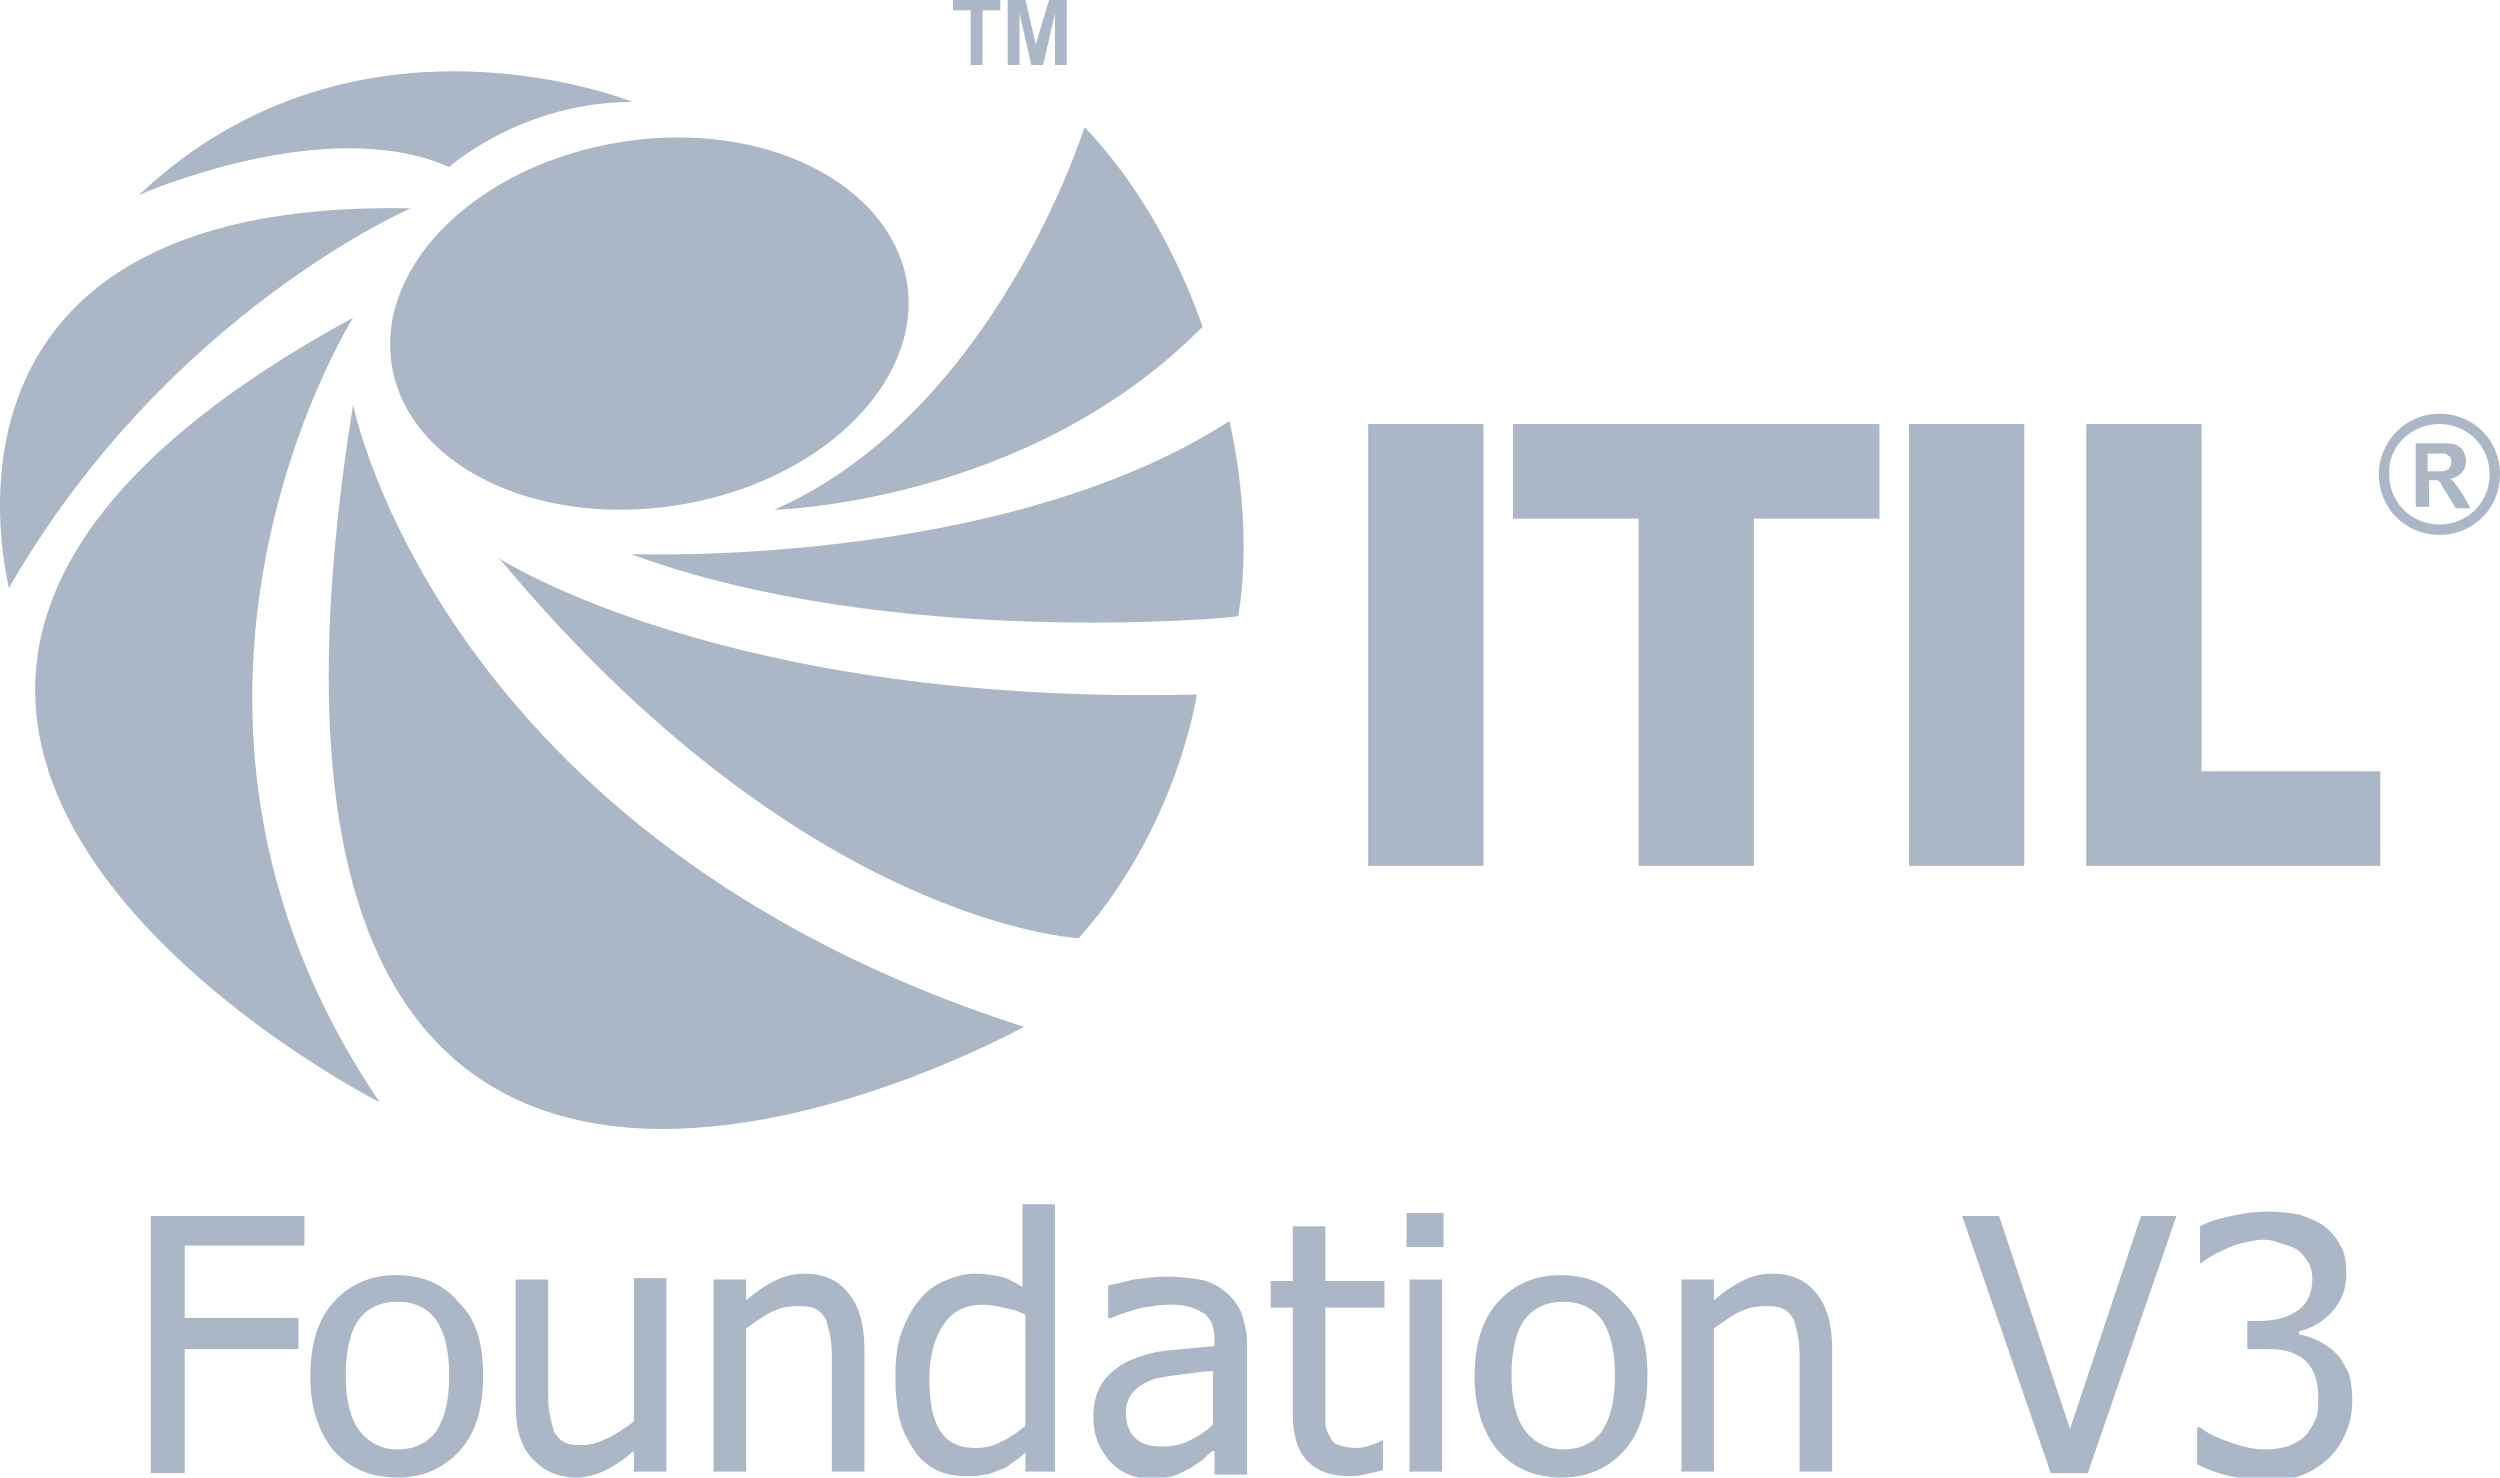 <?xml version="1.0" encoding="utf-8"?>
<!-- Generator: Adobe Illustrator 25.2.1, SVG Export Plug-In . SVG Version: 6.00 Build 0)  -->
<svg version="1.1" id="Capa_1" xmlns="http://www.w3.org/2000/svg" xmlns:xlink="http://www.w3.org/1999/xlink" x="0px" y="0px"
	 viewBox="0 0 169.2 100" style="enable-background:new 0 0 169.2 100;" xml:space="preserve">
<style type="text/css">
	.st0{fill-rule:evenodd;clip-rule:evenodd;fill:#ABB6C6;}
	.st1{fill:#ABB6C6;}
</style>
<g>
	<g>
		<path class="st0" d="M30.4,11.3c0,0,4.9-4.4,12.4-4.4c0,0-18.7-7.6-33.4,6.3C9.4,13.2,22,7.6,30.4,11.3L30.4,11.3z"/>
		<path class="st0" d="M27.8,14.1c0,0-16.5,7.1-27.2,25.7C0.7,39.8-6.7,13.4,27.8,14.1L27.8,14.1z"/>
		<path class="st0" d="M23.9,21.5c0,0-16.5,26.2,1.8,53.1C25.6,74.6-25.5,48.4,23.9,21.5L23.9,21.5z"/>
		<path class="st0" d="M23.9,27.4c0,0,5.8,29.4,45.4,42.1C69.2,69.5,11.9,101.6,23.9,27.4L23.9,27.4z"/>
		<path class="st0" d="M33.8,37.8c0,0,15.4,10,47.2,9.2c0,0-1.3,9-8,16.5C73.1,63.5,54.5,62.7,33.8,37.8L33.8,37.8z"/>
		<path class="st0" d="M42.7,37.5c0,0,25,1,40.5-9c0,0,1.7,6.7,0.6,13.2C83.8,41.8,60.3,44,42.7,37.5L42.7,37.5z"/>
		<path class="st0" d="M73.4,8.6c0,0-6,19.3-21,25.9c0,0,17.2-0.4,29-12.4C81.3,22.1,79.2,14.7,73.4,8.6L73.4,8.6z"/>
		<path class="st0" d="M42.1,9.6c-9.6,1.5-16.6,8.2-15.6,15c1,6.8,9.6,11.1,19.3,9.6c9.6-1.5,16.6-8.2,15.6-15
			C60.3,12.4,51.7,8.1,42.1,9.6L42.1,9.6z"/>
		<path class="st0" d="M163.5,34.4V30h1.7c0.4,0,0.8,0,1,0.1c0.2,0.1,0.4,0.2,0.5,0.4c0.1,0.2,0.2,0.4,0.2,0.7
			c0,0.3-0.1,0.6-0.3,0.8c-0.2,0.2-0.5,0.4-0.8,0.4c0.2,0.1,0.3,0.2,0.4,0.4c0.1,0.1,0.3,0.4,0.5,0.7l0.5,0.9h-1l-0.6-1
			c-0.2-0.3-0.4-0.6-0.4-0.7c-0.1-0.1-0.2-0.2-0.2-0.2c-0.1,0-0.2,0-0.4,0h-0.2v1.8H163.5L163.5,34.4z M92.6,28.7h7.8v29.9h-7.8
			V28.7L92.6,28.7z M102.4,28.7h24.8v6.4h-8.5v23.5h-7.8V35.1h-8.5V28.7L102.4,28.7z M149,52.2h12.1v6.4h-19.9V28.7h7.8V52.2
			L149,52.2z M129.2,28.7h7.8v29.9h-7.8V28.7L129.2,28.7z M68.2,4.4V0h1.2l0.7,3L71,0h1.2v4.4h-0.8V0.9l-0.8,3.5h-0.8L69,0.9v3.5
			H68.2L68.2,4.4z M65.7,4.4V0.7h-1.2V0h3.2v0.7h-1.2v3.7H65.7L65.7,4.4z M165.1,28c2.3,0,4.1,1.8,4.1,4.1c0,2.3-1.8,4.1-4.1,4.1
			c-2.3,0-4.1-1.8-4.1-4.1C161,29.9,162.8,28,165.1,28L165.1,28z M165.1,28.7c1.9,0,3.4,1.5,3.4,3.4c0,1.9-1.5,3.4-3.4,3.4
			s-3.4-1.5-3.4-3.4C161.6,30.2,163.2,28.7,165.1,28.7L165.1,28.7z M164.3,31.9h0.6c0.4,0,0.6,0,0.7-0.1c0.1,0,0.2-0.1,0.2-0.2
			c0.1-0.1,0.1-0.2,0.1-0.3c0-0.1,0-0.3-0.1-0.4c-0.1-0.1-0.2-0.1-0.3-0.2c-0.1,0-0.3,0-0.6,0h-0.6V31.9L164.3,31.9z"/>
	</g>
	<g>
		<path class="st1" d="M20.6,84.3h-8.1v4.9h7.7v2.1h-7.7v8.4h-2.3V82.3h10.4V84.3z"/>
		<path class="st1" d="M32.7,93.1c0,2.2-0.5,3.9-1.6,5.1c-1.1,1.2-2.5,1.8-4.2,1.8c-1.8,0-3.2-0.6-4.3-1.8c-1-1.2-1.6-2.9-1.6-5
			c0-2.2,0.5-3.9,1.6-5.1c1.1-1.2,2.5-1.8,4.2-1.8c1.8,0,3.2,0.6,4.2,1.8C32.2,89.2,32.7,90.9,32.7,93.1z M30.4,93.1
			c0-1.7-0.3-2.9-0.9-3.8c-0.6-0.8-1.5-1.2-2.6-1.2c-1.1,0-2,0.4-2.6,1.2c-0.6,0.8-0.9,2.1-0.9,3.8c0,1.6,0.3,2.9,0.9,3.7
			c0.6,0.8,1.5,1.3,2.6,1.3c1.1,0,2-0.4,2.6-1.2C30.1,96,30.4,94.8,30.4,93.1z"/>
		<path class="st1" d="M45.1,99.6h-2.2v-1.4c-0.7,0.6-1.3,1-1.9,1.3c-0.6,0.3-1.3,0.5-2,0.5c-0.6,0-1.1-0.1-1.6-0.3
			c-0.5-0.2-0.9-0.5-1.3-0.9c-0.4-0.4-0.7-0.9-0.9-1.5c-0.2-0.6-0.3-1.4-0.3-2.2v-8.5h2.2V94c0,0.7,0,1.3,0.1,1.7
			c0.1,0.5,0.2,0.9,0.3,1.2c0.2,0.3,0.4,0.6,0.7,0.7c0.3,0.2,0.7,0.2,1.3,0.2c0.5,0,1.1-0.2,1.7-0.5c0.6-0.3,1.2-0.7,1.7-1.1v-9.7
			h2.2V99.6z"/>
		<path class="st1" d="M58.5,99.6h-2.2v-7.4c0-0.6,0-1.2-0.1-1.7c-0.1-0.5-0.2-0.9-0.3-1.2c-0.2-0.3-0.4-0.6-0.7-0.7
			c-0.3-0.2-0.8-0.2-1.3-0.2c-0.5,0-1.1,0.1-1.7,0.4c-0.6,0.3-1.1,0.7-1.7,1.1v9.7h-2.2v-13h2.2v1.4c0.7-0.6,1.3-1,1.9-1.3
			c0.6-0.3,1.3-0.5,2-0.5c1.3,0,2.3,0.4,3,1.3c0.7,0.8,1.1,2.1,1.1,3.7V99.6z"/>
		<path class="st1" d="M71.6,99.6h-2.2v-1.3c-0.3,0.3-0.6,0.5-0.9,0.7c-0.2,0.2-0.5,0.4-0.9,0.5c-0.3,0.1-0.6,0.3-1,0.3
			c-0.3,0.1-0.7,0.1-1.2,0.1c-0.7,0-1.4-0.1-2-0.4c-0.6-0.3-1.1-0.7-1.5-1.3c-0.4-0.6-0.8-1.3-1-2.1c-0.2-0.8-0.3-1.8-0.3-2.9
			c0-1.1,0.1-2.1,0.4-3c0.3-0.8,0.7-1.6,1.2-2.2c0.5-0.6,1-1,1.7-1.3c0.7-0.3,1.4-0.5,2.1-0.5c0.7,0,1.2,0.1,1.7,0.2
			c0.5,0.1,1,0.4,1.5,0.7v-5.6h2.2V99.6z M69.4,96.5V89c-0.5-0.3-1-0.4-1.5-0.5c-0.4-0.1-0.9-0.2-1.4-0.2c-1.1,0-2,0.4-2.6,1.3
			c-0.6,0.8-1,2.1-1,3.7c0,1.5,0.2,2.7,0.7,3.5s1.3,1.2,2.4,1.2c0.6,0,1.2-0.1,1.7-0.4C68.4,97.3,68.9,96.9,69.4,96.5z"/>
		<path class="st1" d="M82.1,98.2c-0.2,0.1-0.4,0.3-0.7,0.6c-0.3,0.2-0.6,0.4-0.9,0.6c-0.4,0.2-0.8,0.4-1.1,0.5
			c-0.4,0.1-0.9,0.2-1.5,0.2c-0.5,0-1-0.1-1.5-0.3c-0.5-0.2-0.9-0.5-1.3-0.9c-0.3-0.4-0.6-0.8-0.8-1.3c-0.2-0.5-0.3-1.1-0.3-1.7
			c0-0.9,0.2-1.7,0.6-2.3c0.4-0.6,1-1.1,1.8-1.5c0.7-0.3,1.6-0.6,2.6-0.7c1-0.1,2.1-0.2,3.2-0.3v-0.4c0-0.5-0.1-0.9-0.2-1.2
			c-0.2-0.3-0.4-0.6-0.7-0.7c-0.3-0.2-0.6-0.3-1-0.4c-0.4-0.1-0.8-0.1-1.2-0.1c-0.5,0-1.1,0.1-1.8,0.2c-0.7,0.2-1.4,0.4-2.1,0.7H75
			v-2.2c0.4-0.1,1-0.2,1.7-0.4c0.8-0.1,1.5-0.2,2.2-0.2c0.9,0,1.6,0.1,2.3,0.2c0.6,0.1,1.2,0.4,1.7,0.8c0.5,0.4,0.8,0.8,1.1,1.4
			c0.2,0.6,0.4,1.3,0.4,2.1v8.9h-2.2V98.2z M82.1,96.4v-3.6c-0.5,0-1.2,0.1-2,0.2c-0.8,0.1-1.4,0.2-1.9,0.3
			c-0.6,0.2-1.1,0.5-1.4,0.8c-0.4,0.4-0.6,0.9-0.6,1.5c0,0.7,0.2,1.3,0.6,1.7c0.4,0.4,1,0.6,1.8,0.6c0.7,0,1.3-0.1,1.9-0.4
			C81.1,97.2,81.6,96.9,82.1,96.4z"/>
		<path class="st1" d="M91.3,99.9c-1.2,0-2.1-0.3-2.8-1c-0.7-0.7-1-1.8-1-3.2v-7.2H86v-1.8h1.5v-3.7h2.2v3.7h4v1.8h-4v6.2
			c0,0.7,0,1.2,0,1.5c0,0.4,0.1,0.7,0.3,1c0.1,0.3,0.3,0.5,0.6,0.6c0.3,0.1,0.7,0.2,1.2,0.2c0.4,0,0.7-0.1,1-0.2
			c0.3-0.1,0.6-0.2,0.7-0.3h0.1v2c-0.4,0.1-0.8,0.2-1.3,0.3C92,99.9,91.7,99.9,91.3,99.9z"/>
		<path class="st1" d="M97.7,84.4h-2.5v-2.3h2.5V84.4z M97.6,99.6h-2.2v-13h2.2V99.6z"/>
		<path class="st1" d="M111.5,93.1c0,2.2-0.5,3.9-1.6,5.1c-1.1,1.2-2.5,1.8-4.2,1.8c-1.8,0-3.2-0.6-4.3-1.8c-1-1.2-1.6-2.9-1.6-5
			c0-2.2,0.5-3.9,1.6-5.1c1.1-1.2,2.5-1.8,4.2-1.8c1.8,0,3.2,0.6,4.2,1.8C111,89.2,111.5,90.9,111.5,93.1z M109.3,93.1
			c0-1.7-0.3-2.9-0.9-3.8c-0.6-0.8-1.5-1.2-2.6-1.2c-1.1,0-2,0.4-2.6,1.2c-0.6,0.8-0.9,2.1-0.9,3.8c0,1.6,0.3,2.9,0.9,3.7
			c0.6,0.8,1.5,1.3,2.6,1.3c1.1,0,2-0.4,2.6-1.2C109,96,109.3,94.8,109.3,93.1z"/>
		<path class="st1" d="M124,99.6h-2.2v-7.4c0-0.6,0-1.2-0.1-1.7c-0.1-0.5-0.2-0.9-0.3-1.2c-0.2-0.3-0.4-0.6-0.7-0.7
			c-0.3-0.2-0.8-0.2-1.3-0.2c-0.5,0-1.1,0.1-1.7,0.4c-0.6,0.3-1.1,0.7-1.7,1.1v9.7h-2.2v-13h2.2v1.4c0.7-0.6,1.3-1,1.9-1.3
			c0.6-0.3,1.3-0.5,2-0.5c1.3,0,2.3,0.4,3,1.3c0.7,0.8,1.1,2.1,1.1,3.7V99.6z"/>
		<path class="st1" d="M147.3,82.3l-6,17.4h-2.5l-6-17.4h2.5l4.8,14.4l4.8-14.4H147.3z"/>
		<path class="st1" d="M153.2,83.9c-0.4,0-0.8,0.1-1.3,0.2c-0.4,0.1-0.8,0.2-1.2,0.4c-0.4,0.2-0.7,0.3-1,0.5
			c-0.3,0.2-0.5,0.3-0.7,0.5h-0.1V83c0.5-0.3,1.2-0.5,2.1-0.7c0.9-0.2,1.7-0.3,2.5-0.3s1.5,0.1,2.1,0.2c0.6,0.2,1.1,0.4,1.6,0.7
			c0.5,0.4,0.9,0.8,1.2,1.4c0.3,0.5,0.4,1.1,0.4,1.9c0,1-0.3,1.8-0.9,2.5c-0.6,0.7-1.4,1.2-2.3,1.4v0.2c0.4,0.1,0.8,0.2,1.2,0.4
			c0.4,0.2,0.8,0.4,1.2,0.8c0.4,0.3,0.6,0.8,0.9,1.3c0.2,0.5,0.3,1.2,0.3,1.9c0,0.8-0.1,1.5-0.4,2.2c-0.3,0.7-0.6,1.2-1.1,1.7
			c-0.5,0.5-1.1,0.9-1.8,1.2c-0.7,0.3-1.5,0.4-2.4,0.4c-0.9,0-1.7-0.1-2.6-0.3c-0.9-0.2-1.6-0.5-2.2-0.8v-2.5h0.2
			c0.5,0.4,1.1,0.7,2,1c0.8,0.3,1.6,0.5,2.5,0.5c0.5,0,1-0.1,1.4-0.2c0.5-0.2,0.9-0.4,1.2-0.7c0.3-0.3,0.5-0.7,0.7-1.1
			s0.2-0.9,0.2-1.6c0-0.6-0.1-1.1-0.3-1.6c-0.2-0.4-0.4-0.7-0.8-1c-0.3-0.2-0.7-0.4-1.2-0.5c-0.4-0.1-0.9-0.1-1.5-0.1h-1v-1.9h0.8
			c1,0,1.9-0.2,2.6-0.7c0.7-0.5,1-1.2,1-2.2c0-0.4-0.1-0.8-0.3-1.1c-0.2-0.3-0.4-0.6-0.7-0.8c-0.3-0.2-0.6-0.3-1-0.4
			C154,84,153.6,83.9,153.2,83.9z"/>
	</g>
</g>
</svg>
